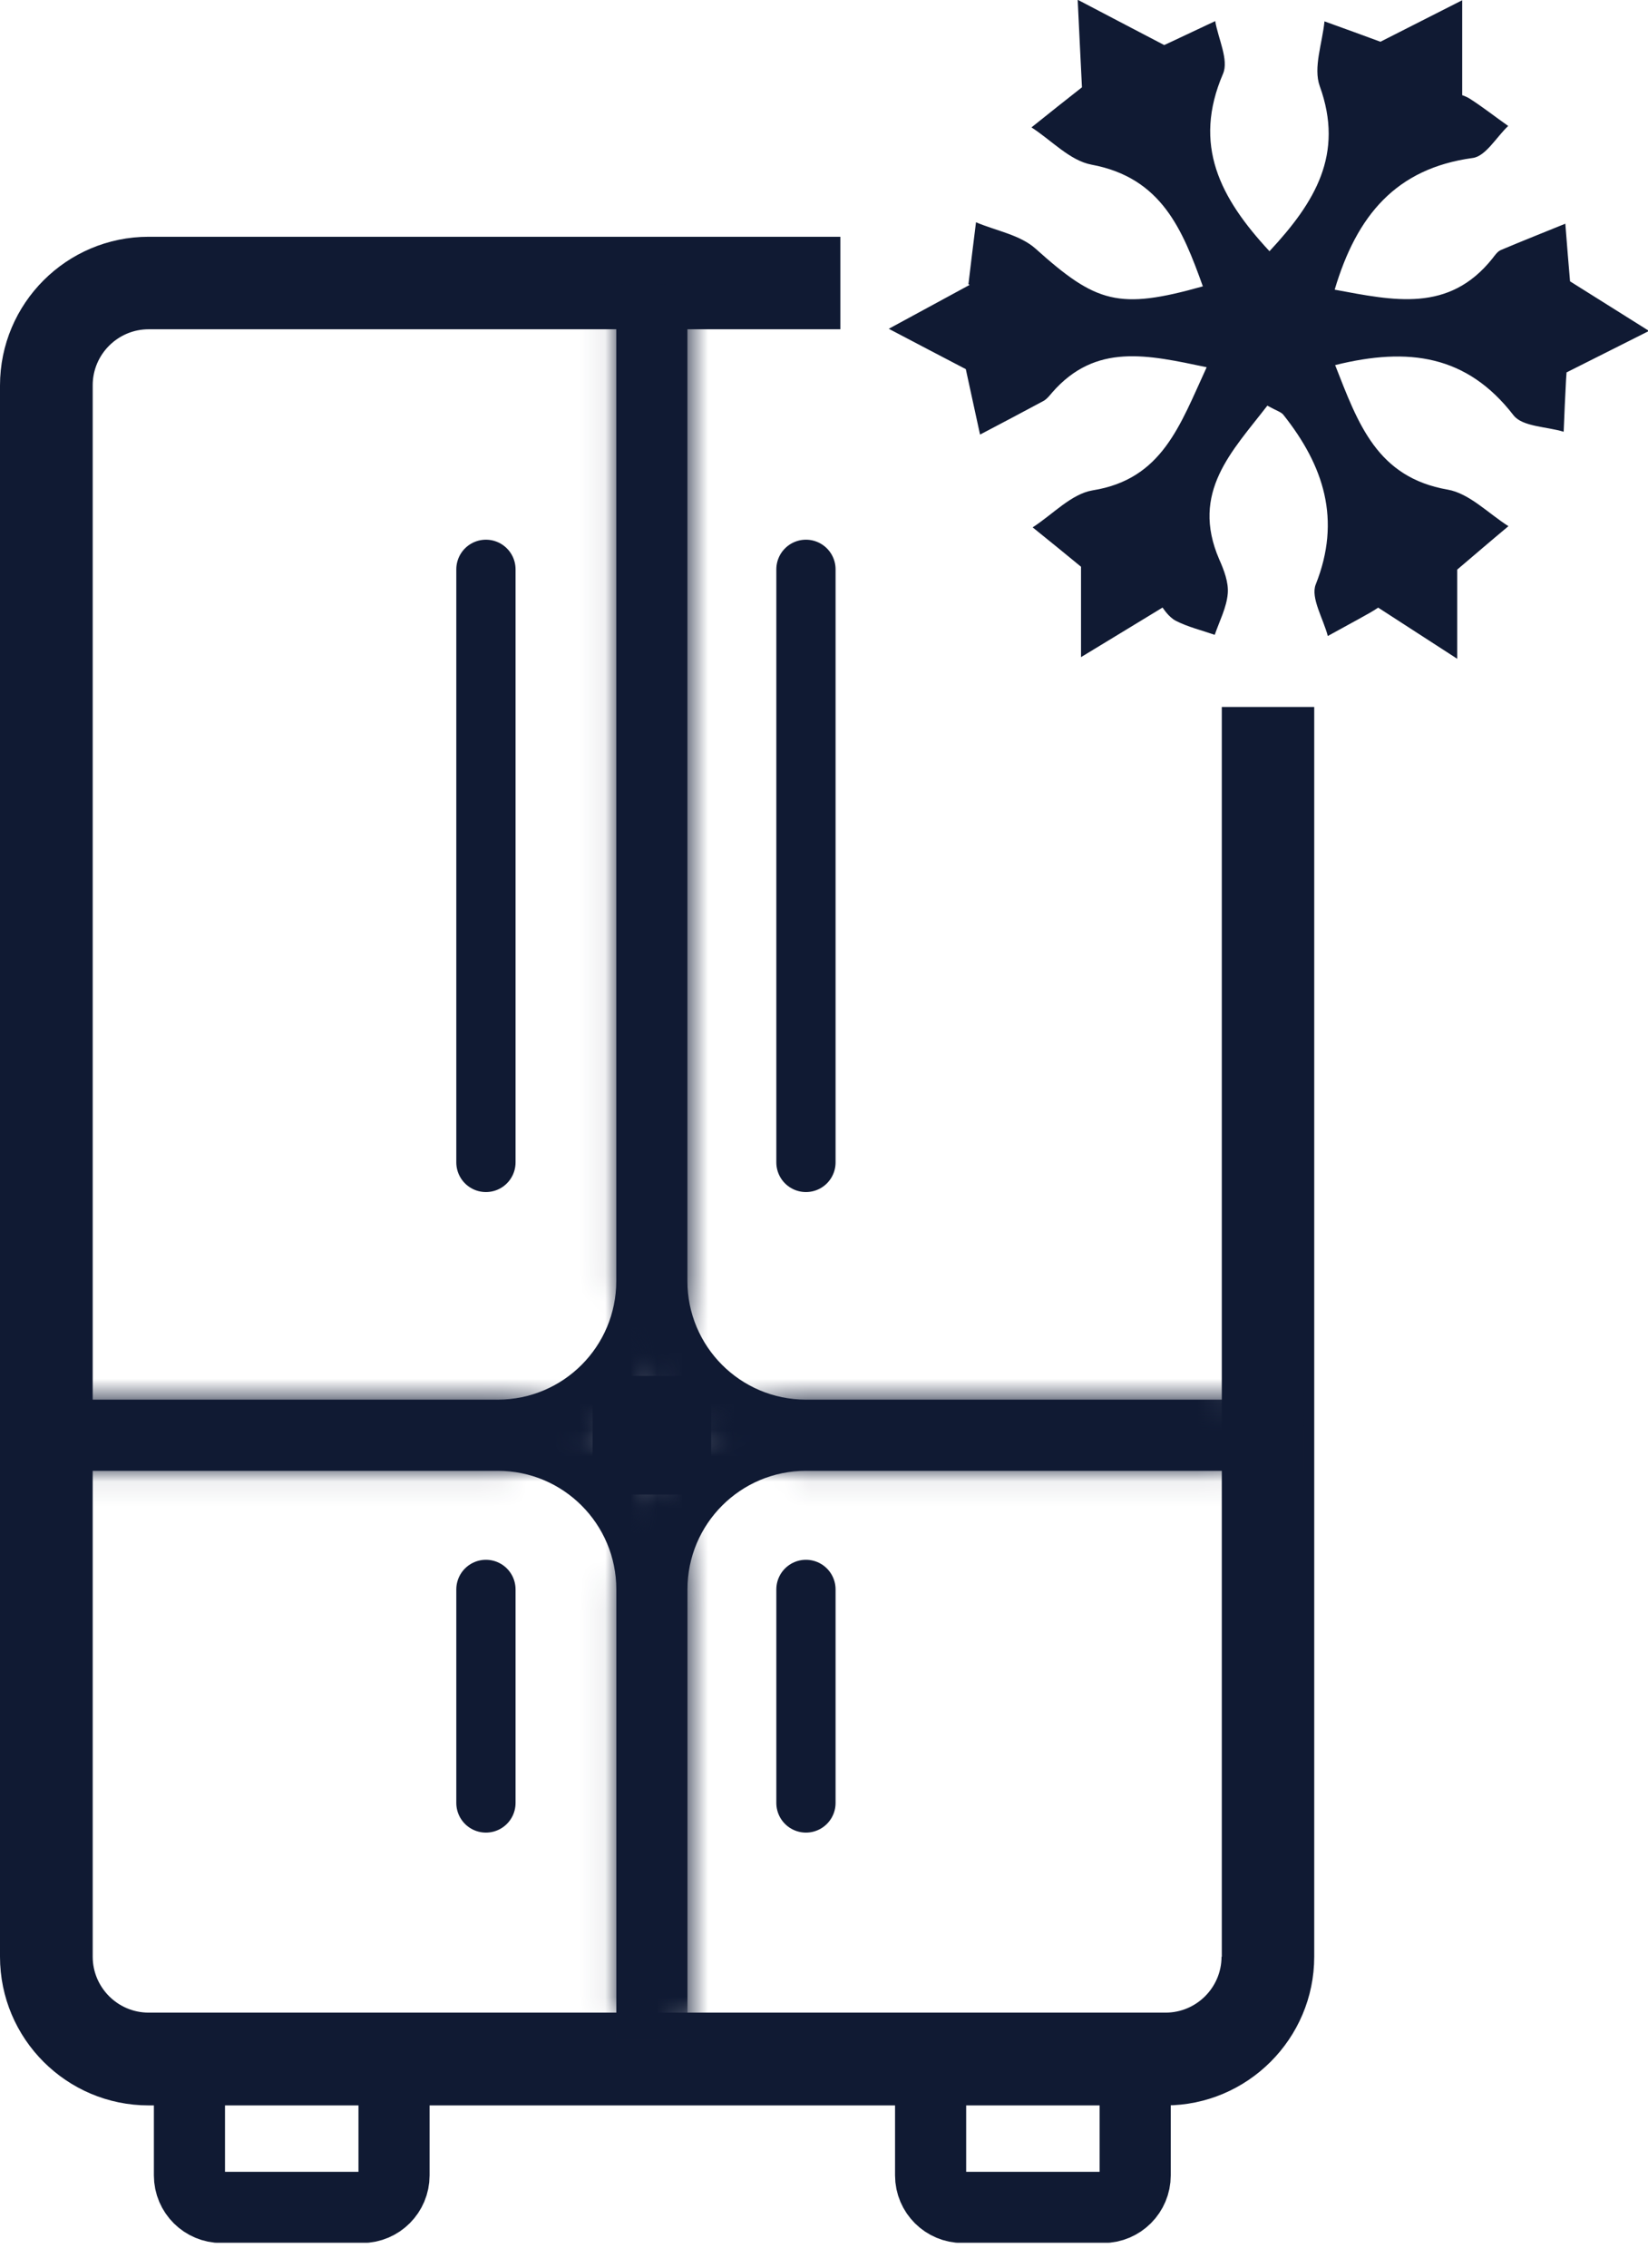 <svg width="64" height="88" viewBox="0 0 64 88" fill="none" xmlns="http://www.w3.org/2000/svg">
<g clip-path="url(#clip0_139_4199)">
<path d="M37.609 11.029C37.701 10.246 37.802 9.436 37.903 8.626C38.686 8.957 39.615 9.114 40.214 9.648C42.571 11.765 43.445 12.032 46.713 11.112C45.922 8.911 45.111 6.895 42.386 6.389C41.549 6.232 40.831 5.441 40.057 4.944C40.748 4.391 41.429 3.848 42.018 3.388C41.963 2.32 41.908 1.151 41.852 -0.009C42.874 0.525 43.887 1.059 45.213 1.749C44.946 1.869 45.148 1.777 45.351 1.685C45.968 1.399 46.575 1.105 47.192 0.819C47.312 1.51 47.726 2.329 47.496 2.863C46.308 5.625 47.376 7.678 49.3 9.749C51.068 7.853 52.209 5.984 51.252 3.342C50.994 2.624 51.353 1.676 51.436 0.829C52.2 1.105 52.964 1.381 53.609 1.62C54.612 1.114 55.698 0.562 56.785 0.009V3.71C56.582 3.636 56.858 3.692 57.079 3.83C57.595 4.161 58.074 4.539 58.571 4.888C58.11 5.321 57.696 6.067 57.19 6.131C54.216 6.536 52.688 8.359 51.832 11.241C54.124 11.664 56.269 12.152 57.963 10.025C58.055 9.906 58.156 9.758 58.285 9.703C59.114 9.353 59.952 9.022 60.789 8.681C60.854 9.491 60.918 10.311 60.973 10.918C61.968 11.544 62.999 12.189 64.039 12.842C63.035 13.349 62.041 13.846 60.835 14.453C60.844 14.315 60.835 14.527 60.817 14.739C60.78 15.411 60.752 16.083 60.725 16.755C60.062 16.552 59.114 16.562 58.773 16.11C56.969 13.781 54.704 13.459 51.85 14.168C52.743 16.442 53.471 18.523 56.223 19.001C57.061 19.148 57.797 19.922 58.58 20.419C57.917 20.971 57.263 21.533 56.591 22.104V25.565C55.652 24.957 54.713 24.35 53.517 23.577C53.636 23.503 53.415 23.659 53.185 23.788C52.651 24.092 52.108 24.378 51.565 24.681C51.39 24.009 50.893 23.199 51.095 22.684C52.099 20.17 51.408 18.071 49.843 16.101C49.761 15.991 49.586 15.945 49.217 15.742C47.864 17.501 46.216 19.093 47.349 21.708C47.533 22.122 47.717 22.601 47.68 23.033C47.634 23.577 47.358 24.101 47.174 24.635C46.667 24.46 46.133 24.331 45.664 24.092C45.369 23.936 45.167 23.595 45.148 23.577C43.961 24.295 42.976 24.902 41.981 25.501V21.993C41.447 21.551 40.775 21.008 40.103 20.465C40.877 19.968 41.604 19.167 42.432 19.029C45.139 18.596 45.82 16.506 46.861 14.251C44.568 13.772 42.552 13.293 40.858 15.236C40.757 15.356 40.656 15.485 40.527 15.558C39.708 16 38.879 16.433 38.06 16.865C37.876 16.009 37.682 15.144 37.507 14.325C36.633 13.873 35.574 13.312 34.515 12.759C35.556 12.198 36.596 11.627 37.655 11.056L37.609 11.029Z" fill="#101A33"/>
<path d="M7.367 79.908H15.302V84.419C15.302 85.1 14.75 85.662 14.059 85.662H8.6C7.919 85.662 7.357 85.109 7.357 84.419V79.908H7.367Z" stroke="#101A33" stroke-width="2.762" stroke-miterlimit="10"/>
<path d="M36.15 79.908H44.085V84.419C44.085 85.1 43.533 85.662 42.842 85.662H37.383C36.702 85.662 36.14 85.109 36.14 84.419V79.908H36.15Z" stroke="#101A33" stroke-width="2.762" stroke-miterlimit="10"/>
<path d="M47.438 75.931C47.438 77.128 46.463 78.103 45.266 78.103H25.519H5.772C4.575 78.103 3.6 77.128 3.6 75.931V14.95C3.6 13.754 4.575 12.778 5.772 12.778H32.635V9.188H5.772C2.587 9.188 0 11.774 0 14.96V75.931C0 79.116 2.587 81.703 5.772 81.703H45.266C48.442 81.703 51.038 79.116 51.038 75.931V27.434H47.448V75.94L47.438 75.931Z" fill="#101A33"/>
<mask id="path-5-inside-1_139_4199" fill="white">
<path d="M2.76 11.047H26.695V49.712C26.695 53.78 23.398 57.077 19.331 57.077H2.76V11.047Z"/>
</mask>
<path d="M2.76 11.047H26.695H2.76ZM29.457 49.712C29.457 55.305 24.923 59.839 19.331 59.839H2.76V54.315H19.331C21.873 54.315 23.933 52.254 23.933 49.712H29.457ZM2.76 57.077V11.047V57.077ZM29.457 11.047V49.712C29.457 55.305 24.923 59.839 19.331 59.839L19.331 54.315C21.873 54.315 23.933 52.254 23.933 49.712V11.047H29.457Z" fill="#101A33" mask="url(#path-5-inside-1_139_4199)"/>
<mask id="path-7-inside-2_139_4199" fill="white">
<path d="M47.869 11.047H23.934V49.712C23.934 53.78 27.231 57.077 31.298 57.077H47.869V11.047Z"/>
</mask>
<path d="M47.869 11.047H23.934H47.869ZM21.172 49.712C21.172 55.305 25.706 59.839 31.298 59.839H47.869V54.315H31.298C28.756 54.315 26.695 52.254 26.695 49.712H21.172ZM47.869 57.077V11.047V57.077ZM21.172 11.047V49.712C21.172 55.305 25.706 59.839 31.298 59.839L31.298 54.315C28.756 54.315 26.695 52.254 26.695 49.712V11.047H21.172Z" fill="#101A33" mask="url(#path-7-inside-2_139_4199)"/>
<mask id="path-9-inside-3_139_4199" fill="white">
<path d="M0.92 54.315H19.332C23.399 54.315 26.697 57.613 26.697 61.68V79.171H0.92V54.315Z"/>
</mask>
<path d="M0.92 51.553H19.332C24.925 51.553 29.459 56.087 29.459 61.68H23.935C23.935 59.138 21.874 57.077 19.332 57.077H0.92V51.553ZM26.697 79.171H0.92H26.697ZM0.92 79.171V54.315V79.171ZM19.332 51.553C24.925 51.553 29.459 56.087 29.459 61.68V79.171H23.935V61.68C23.935 59.138 21.874 57.077 19.332 57.077L19.332 51.553Z" fill="#101A33" mask="url(#path-9-inside-3_139_4199)"/>
<mask id="path-11-inside-4_139_4199" fill="white">
<path d="M50.633 54.315H31.3C27.233 54.315 23.936 57.613 23.936 61.68V78.251H50.633V54.315Z"/>
</mask>
<path d="M50.633 51.553H31.3C25.707 51.553 21.174 56.087 21.174 61.68H26.697C26.697 59.138 28.758 57.077 31.3 57.077H50.633V51.553ZM23.936 78.251H50.633H23.936ZM50.633 78.251V54.315V78.251ZM31.3 51.553C25.707 51.553 21.174 56.087 21.174 61.68V78.251H26.697V61.68C26.697 59.138 28.758 57.077 31.3 57.077L31.3 51.553Z" fill="#101A33" mask="url(#path-11-inside-4_139_4199)"/>
<rect x="23.015" y="53.395" width="4.603" height="4.603" fill="#101A33"/>
<path d="M18.871 22.094L18.871 45.109" stroke="#101A33" stroke-width="2.301" stroke-linecap="round"/>
<path d="M31.299 22.094L31.299 45.109" stroke="#101A33" stroke-width="2.301" stroke-linecap="round"/>
<path d="M18.871 61.68L18.871 69.966" stroke="#101A33" stroke-width="2.301" stroke-linecap="round"/>
<path d="M31.299 61.68L31.299 69.966" stroke="#101A33" stroke-width="2.301" stroke-linecap="round"/>
</g>
<defs>
<clipPath id="clip0_139_4199">
<rect width="64" height="87.033" fill="white"/>
</clipPath>
</defs>
</svg>
